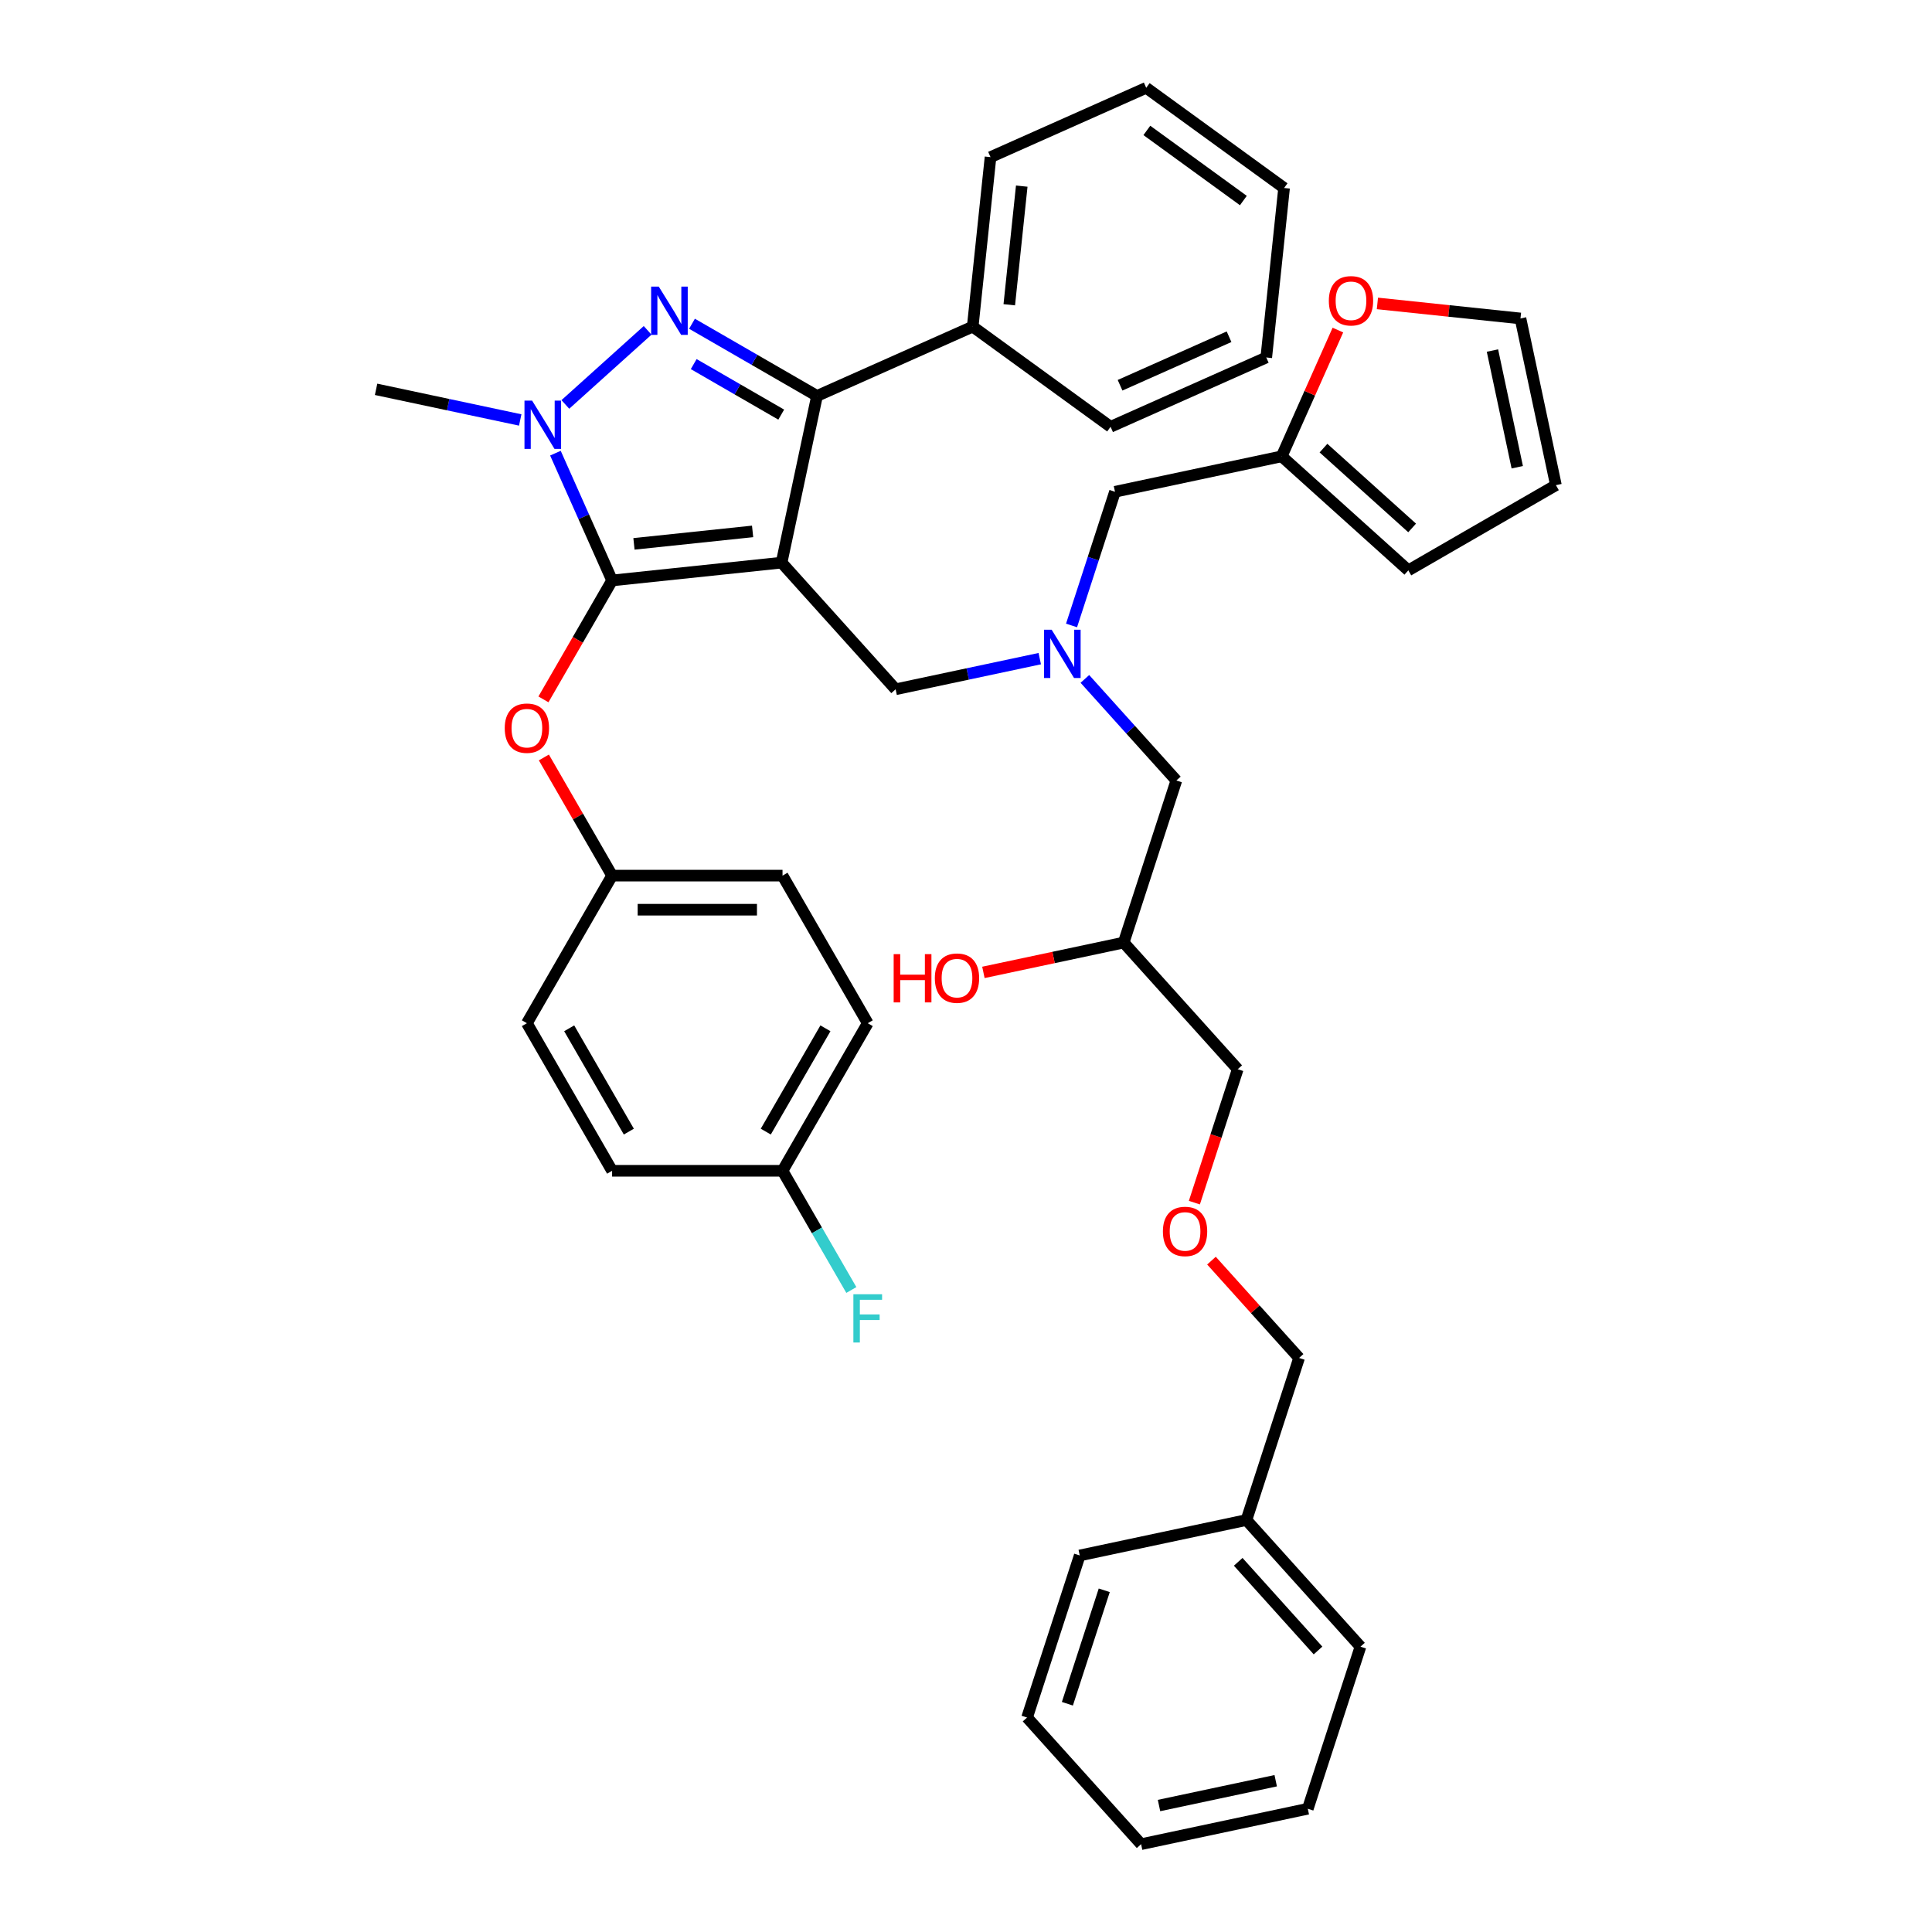 <?xml version='1.0' encoding='iso-8859-1'?>
<svg version='1.1' baseProfile='full'
              xmlns='http://www.w3.org/2000/svg'
                      xmlns:rdkit='http://www.rdkit.org/xml'
                      xmlns:xlink='http://www.w3.org/1999/xlink'
                  xml:space='preserve'
width='1000px' height='1000px' viewBox='0 0 1000 1000'>
<!-- END OF HEADER -->
<rect style='opacity:1.0;fill:#FFFFFF;stroke:none' width='1000' height='1000' x='0' y='0'> </rect>
<path class='bond-0' d='M 554.628,323.734 L 565.87,289.136' style='fill:none;fill-rule:evenodd;stroke:#0000FF;stroke-width:6px;stroke-linecap:butt;stroke-linejoin:miter;stroke-opacity:1' />
<path class='bond-0' d='M 565.87,289.136 L 577.112,254.538' style='fill:none;fill-rule:evenodd;stroke:#000000;stroke-width:6px;stroke-linecap:butt;stroke-linejoin:miter;stroke-opacity:1' />
<path class='bond-1' d='M 561.532,351.401 L 585.205,377.691' style='fill:none;fill-rule:evenodd;stroke:#0000FF;stroke-width:6px;stroke-linecap:butt;stroke-linejoin:miter;stroke-opacity:1' />
<path class='bond-1' d='M 585.205,377.691 L 608.877,403.982' style='fill:none;fill-rule:evenodd;stroke:#000000;stroke-width:6px;stroke-linecap:butt;stroke-linejoin:miter;stroke-opacity:1' />
<path class='bond-2' d='M 538.175,340.912 L 500.873,348.841' style='fill:none;fill-rule:evenodd;stroke:#0000FF;stroke-width:6px;stroke-linecap:butt;stroke-linejoin:miter;stroke-opacity:1' />
<path class='bond-2' d='M 500.873,348.841 L 463.572,356.77' style='fill:none;fill-rule:evenodd;stroke:#000000;stroke-width:6px;stroke-linecap:butt;stroke-linejoin:miter;stroke-opacity:1' />
<path class='bond-3' d='M 608.877,403.982 L 581.619,487.874' style='fill:none;fill-rule:evenodd;stroke:#000000;stroke-width:6px;stroke-linecap:butt;stroke-linejoin:miter;stroke-opacity:1' />
<path class='bond-4' d='M 581.619,487.874 L 545.314,495.591' style='fill:none;fill-rule:evenodd;stroke:#000000;stroke-width:6px;stroke-linecap:butt;stroke-linejoin:miter;stroke-opacity:1' />
<path class='bond-4' d='M 545.314,495.591 L 509.01,503.308' style='fill:none;fill-rule:evenodd;stroke:#FF0000;stroke-width:6px;stroke-linecap:butt;stroke-linejoin:miter;stroke-opacity:1' />
<path class='bond-5' d='M 581.619,487.874 L 640.642,553.426' style='fill:none;fill-rule:evenodd;stroke:#000000;stroke-width:6px;stroke-linecap:butt;stroke-linejoin:miter;stroke-opacity:1' />
<path class='bond-6' d='M 618.205,622.481 L 629.424,587.954' style='fill:none;fill-rule:evenodd;stroke:#FF0000;stroke-width:6px;stroke-linecap:butt;stroke-linejoin:miter;stroke-opacity:1' />
<path class='bond-6' d='M 629.424,587.954 L 640.642,553.426' style='fill:none;fill-rule:evenodd;stroke:#000000;stroke-width:6px;stroke-linecap:butt;stroke-linejoin:miter;stroke-opacity:1' />
<path class='bond-7' d='M 627.057,652.503 L 649.732,677.686' style='fill:none;fill-rule:evenodd;stroke:#FF0000;stroke-width:6px;stroke-linecap:butt;stroke-linejoin:miter;stroke-opacity:1' />
<path class='bond-7' d='M 649.732,677.686 L 672.408,702.87' style='fill:none;fill-rule:evenodd;stroke:#000000;stroke-width:6px;stroke-linecap:butt;stroke-linejoin:miter;stroke-opacity:1' />
<path class='bond-8' d='M 672.408,702.87 L 645.149,786.762' style='fill:none;fill-rule:evenodd;stroke:#000000;stroke-width:6px;stroke-linecap:butt;stroke-linejoin:miter;stroke-opacity:1' />
<path class='bond-9' d='M 463.572,356.77 L 404.549,291.218' style='fill:none;fill-rule:evenodd;stroke:#000000;stroke-width:6px;stroke-linecap:butt;stroke-linejoin:miter;stroke-opacity:1' />
<path class='bond-10' d='M 287.488,234.551 L 302.155,267.494' style='fill:none;fill-rule:evenodd;stroke:#0000FF;stroke-width:6px;stroke-linecap:butt;stroke-linejoin:miter;stroke-opacity:1' />
<path class='bond-10' d='M 302.155,267.494 L 316.823,300.438' style='fill:none;fill-rule:evenodd;stroke:#000000;stroke-width:6px;stroke-linecap:butt;stroke-linejoin:miter;stroke-opacity:1' />
<path class='bond-11' d='M 292.624,209.339 L 335.211,170.994' style='fill:none;fill-rule:evenodd;stroke:#0000FF;stroke-width:6px;stroke-linecap:butt;stroke-linejoin:miter;stroke-opacity:1' />
<path class='bond-12' d='M 269.266,217.373 L 231.965,209.444' style='fill:none;fill-rule:evenodd;stroke:#0000FF;stroke-width:6px;stroke-linecap:butt;stroke-linejoin:miter;stroke-opacity:1' />
<path class='bond-12' d='M 231.965,209.444 L 194.663,201.515' style='fill:none;fill-rule:evenodd;stroke:#000000;stroke-width:6px;stroke-linecap:butt;stroke-linejoin:miter;stroke-opacity:1' />
<path class='bond-13' d='M 316.823,300.438 L 299.054,331.215' style='fill:none;fill-rule:evenodd;stroke:#000000;stroke-width:6px;stroke-linecap:butt;stroke-linejoin:miter;stroke-opacity:1' />
<path class='bond-13' d='M 299.054,331.215 L 281.284,361.993' style='fill:none;fill-rule:evenodd;stroke:#FF0000;stroke-width:6px;stroke-linecap:butt;stroke-linejoin:miter;stroke-opacity:1' />
<path class='bond-14' d='M 316.823,300.438 L 404.549,291.218' style='fill:none;fill-rule:evenodd;stroke:#000000;stroke-width:6px;stroke-linecap:butt;stroke-linejoin:miter;stroke-opacity:1' />
<path class='bond-14' d='M 328.138,281.51 L 389.546,275.056' style='fill:none;fill-rule:evenodd;stroke:#000000;stroke-width:6px;stroke-linecap:butt;stroke-linejoin:miter;stroke-opacity:1' />
<path class='bond-15' d='M 404.549,291.218 L 422.888,204.936' style='fill:none;fill-rule:evenodd;stroke:#000000;stroke-width:6px;stroke-linecap:butt;stroke-linejoin:miter;stroke-opacity:1' />
<path class='bond-16' d='M 422.888,204.936 L 503.471,169.058' style='fill:none;fill-rule:evenodd;stroke:#000000;stroke-width:6px;stroke-linecap:butt;stroke-linejoin:miter;stroke-opacity:1' />
<path class='bond-17' d='M 422.888,204.936 L 390.532,186.255' style='fill:none;fill-rule:evenodd;stroke:#000000;stroke-width:6px;stroke-linecap:butt;stroke-linejoin:miter;stroke-opacity:1' />
<path class='bond-17' d='M 390.532,186.255 L 358.176,167.574' style='fill:none;fill-rule:evenodd;stroke:#0000FF;stroke-width:6px;stroke-linecap:butt;stroke-linejoin:miter;stroke-opacity:1' />
<path class='bond-17' d='M 404.361,214.61 L 381.711,201.534' style='fill:none;fill-rule:evenodd;stroke:#000000;stroke-width:6px;stroke-linecap:butt;stroke-linejoin:miter;stroke-opacity:1' />
<path class='bond-17' d='M 381.711,201.534 L 359.062,188.457' style='fill:none;fill-rule:evenodd;stroke:#0000FF;stroke-width:6px;stroke-linecap:butt;stroke-linejoin:miter;stroke-opacity:1' />
<path class='bond-18' d='M 663.393,236.199 L 677.943,203.519' style='fill:none;fill-rule:evenodd;stroke:#000000;stroke-width:6px;stroke-linecap:butt;stroke-linejoin:miter;stroke-opacity:1' />
<path class='bond-18' d='M 677.943,203.519 L 692.492,170.84' style='fill:none;fill-rule:evenodd;stroke:#FF0000;stroke-width:6px;stroke-linecap:butt;stroke-linejoin:miter;stroke-opacity:1' />
<path class='bond-19' d='M 663.393,236.199 L 728.945,295.222' style='fill:none;fill-rule:evenodd;stroke:#000000;stroke-width:6px;stroke-linecap:butt;stroke-linejoin:miter;stroke-opacity:1' />
<path class='bond-19' d='M 685.031,231.942 L 730.917,273.258' style='fill:none;fill-rule:evenodd;stroke:#000000;stroke-width:6px;stroke-linecap:butt;stroke-linejoin:miter;stroke-opacity:1' />
<path class='bond-20' d='M 663.393,236.199 L 577.112,254.538' style='fill:none;fill-rule:evenodd;stroke:#000000;stroke-width:6px;stroke-linecap:butt;stroke-linejoin:miter;stroke-opacity:1' />
<path class='bond-21' d='M 712.943,157.053 L 749.97,160.944' style='fill:none;fill-rule:evenodd;stroke:#FF0000;stroke-width:6px;stroke-linecap:butt;stroke-linejoin:miter;stroke-opacity:1' />
<path class='bond-21' d='M 749.97,160.944 L 786.997,164.836' style='fill:none;fill-rule:evenodd;stroke:#000000;stroke-width:6px;stroke-linecap:butt;stroke-linejoin:miter;stroke-opacity:1' />
<path class='bond-22' d='M 728.945,295.222 L 805.337,251.117' style='fill:none;fill-rule:evenodd;stroke:#000000;stroke-width:6px;stroke-linecap:butt;stroke-linejoin:miter;stroke-opacity:1' />
<path class='bond-23' d='M 786.997,164.836 L 805.337,251.117' style='fill:none;fill-rule:evenodd;stroke:#000000;stroke-width:6px;stroke-linecap:butt;stroke-linejoin:miter;stroke-opacity:1' />
<path class='bond-23' d='M 772.492,181.446 L 785.329,241.843' style='fill:none;fill-rule:evenodd;stroke:#000000;stroke-width:6px;stroke-linecap:butt;stroke-linejoin:miter;stroke-opacity:1' />
<path class='bond-24' d='M 281.508,392.054 L 299.166,422.637' style='fill:none;fill-rule:evenodd;stroke:#FF0000;stroke-width:6px;stroke-linecap:butt;stroke-linejoin:miter;stroke-opacity:1' />
<path class='bond-24' d='M 299.166,422.637 L 316.823,453.221' style='fill:none;fill-rule:evenodd;stroke:#000000;stroke-width:6px;stroke-linecap:butt;stroke-linejoin:miter;stroke-opacity:1' />
<path class='bond-25' d='M 449.136,529.612 L 405.032,606.003' style='fill:none;fill-rule:evenodd;stroke:#000000;stroke-width:6px;stroke-linecap:butt;stroke-linejoin:miter;stroke-opacity:1' />
<path class='bond-25' d='M 427.242,532.25 L 396.369,585.724' style='fill:none;fill-rule:evenodd;stroke:#000000;stroke-width:6px;stroke-linecap:butt;stroke-linejoin:miter;stroke-opacity:1' />
<path class='bond-26' d='M 449.136,529.612 L 405.032,453.221' style='fill:none;fill-rule:evenodd;stroke:#000000;stroke-width:6px;stroke-linecap:butt;stroke-linejoin:miter;stroke-opacity:1' />
<path class='bond-27' d='M 405.032,606.003 L 316.823,606.003' style='fill:none;fill-rule:evenodd;stroke:#000000;stroke-width:6px;stroke-linecap:butt;stroke-linejoin:miter;stroke-opacity:1' />
<path class='bond-28' d='M 405.032,606.003 L 422.842,636.851' style='fill:none;fill-rule:evenodd;stroke:#000000;stroke-width:6px;stroke-linecap:butt;stroke-linejoin:miter;stroke-opacity:1' />
<path class='bond-28' d='M 422.842,636.851 L 440.652,667.699' style='fill:none;fill-rule:evenodd;stroke:#33CCCC;stroke-width:6px;stroke-linecap:butt;stroke-linejoin:miter;stroke-opacity:1' />
<path class='bond-29' d='M 316.823,606.003 L 272.718,529.612' style='fill:none;fill-rule:evenodd;stroke:#000000;stroke-width:6px;stroke-linecap:butt;stroke-linejoin:miter;stroke-opacity:1' />
<path class='bond-29' d='M 325.485,585.724 L 294.612,532.25' style='fill:none;fill-rule:evenodd;stroke:#000000;stroke-width:6px;stroke-linecap:butt;stroke-linejoin:miter;stroke-opacity:1' />
<path class='bond-30' d='M 503.471,169.058 L 512.692,81.332' style='fill:none;fill-rule:evenodd;stroke:#000000;stroke-width:6px;stroke-linecap:butt;stroke-linejoin:miter;stroke-opacity:1' />
<path class='bond-30' d='M 522.4,157.743 L 528.854,96.335' style='fill:none;fill-rule:evenodd;stroke:#000000;stroke-width:6px;stroke-linecap:butt;stroke-linejoin:miter;stroke-opacity:1' />
<path class='bond-31' d='M 503.471,169.058 L 574.834,220.906' style='fill:none;fill-rule:evenodd;stroke:#000000;stroke-width:6px;stroke-linecap:butt;stroke-linejoin:miter;stroke-opacity:1' />
<path class='bond-32' d='M 512.692,81.332 L 593.275,45.455' style='fill:none;fill-rule:evenodd;stroke:#000000;stroke-width:6px;stroke-linecap:butt;stroke-linejoin:miter;stroke-opacity:1' />
<path class='bond-33' d='M 593.275,45.455 L 664.637,97.302' style='fill:none;fill-rule:evenodd;stroke:#000000;stroke-width:6px;stroke-linecap:butt;stroke-linejoin:miter;stroke-opacity:1' />
<path class='bond-33' d='M 593.61,67.504 L 643.563,103.798' style='fill:none;fill-rule:evenodd;stroke:#000000;stroke-width:6px;stroke-linecap:butt;stroke-linejoin:miter;stroke-opacity:1' />
<path class='bond-34' d='M 664.637,97.302 L 655.417,185.028' style='fill:none;fill-rule:evenodd;stroke:#000000;stroke-width:6px;stroke-linecap:butt;stroke-linejoin:miter;stroke-opacity:1' />
<path class='bond-35' d='M 655.417,185.028 L 574.834,220.906' style='fill:none;fill-rule:evenodd;stroke:#000000;stroke-width:6px;stroke-linecap:butt;stroke-linejoin:miter;stroke-opacity:1' />
<path class='bond-35' d='M 636.154,174.293 L 579.746,199.408' style='fill:none;fill-rule:evenodd;stroke:#000000;stroke-width:6px;stroke-linecap:butt;stroke-linejoin:miter;stroke-opacity:1' />
<path class='bond-36' d='M 272.718,529.612 L 316.823,453.221' style='fill:none;fill-rule:evenodd;stroke:#000000;stroke-width:6px;stroke-linecap:butt;stroke-linejoin:miter;stroke-opacity:1' />
<path class='bond-37' d='M 316.823,453.221 L 405.032,453.221' style='fill:none;fill-rule:evenodd;stroke:#000000;stroke-width:6px;stroke-linecap:butt;stroke-linejoin:miter;stroke-opacity:1' />
<path class='bond-37' d='M 330.054,470.862 L 391.801,470.862' style='fill:none;fill-rule:evenodd;stroke:#000000;stroke-width:6px;stroke-linecap:butt;stroke-linejoin:miter;stroke-opacity:1' />
<path class='bond-38' d='M 645.149,786.762 L 704.173,852.314' style='fill:none;fill-rule:evenodd;stroke:#000000;stroke-width:6px;stroke-linecap:butt;stroke-linejoin:miter;stroke-opacity:1' />
<path class='bond-38' d='M 640.892,808.399 L 682.209,854.286' style='fill:none;fill-rule:evenodd;stroke:#000000;stroke-width:6px;stroke-linecap:butt;stroke-linejoin:miter;stroke-opacity:1' />
<path class='bond-39' d='M 645.149,786.762 L 558.868,805.102' style='fill:none;fill-rule:evenodd;stroke:#000000;stroke-width:6px;stroke-linecap:butt;stroke-linejoin:miter;stroke-opacity:1' />
<path class='bond-40' d='M 704.173,852.314 L 676.915,936.206' style='fill:none;fill-rule:evenodd;stroke:#000000;stroke-width:6px;stroke-linecap:butt;stroke-linejoin:miter;stroke-opacity:1' />
<path class='bond-41' d='M 676.915,936.206 L 590.633,954.545' style='fill:none;fill-rule:evenodd;stroke:#000000;stroke-width:6px;stroke-linecap:butt;stroke-linejoin:miter;stroke-opacity:1' />
<path class='bond-41' d='M 660.305,921.7 L 599.907,934.538' style='fill:none;fill-rule:evenodd;stroke:#000000;stroke-width:6px;stroke-linecap:butt;stroke-linejoin:miter;stroke-opacity:1' />
<path class='bond-42' d='M 590.633,954.545 L 531.61,888.993' style='fill:none;fill-rule:evenodd;stroke:#000000;stroke-width:6px;stroke-linecap:butt;stroke-linejoin:miter;stroke-opacity:1' />
<path class='bond-43' d='M 531.61,888.993 L 558.868,805.102' style='fill:none;fill-rule:evenodd;stroke:#000000;stroke-width:6px;stroke-linecap:butt;stroke-linejoin:miter;stroke-opacity:1' />
<path class='bond-43' d='M 552.477,881.861 L 571.558,823.137' style='fill:none;fill-rule:evenodd;stroke:#000000;stroke-width:6px;stroke-linecap:butt;stroke-linejoin:miter;stroke-opacity:1' />
<path  class='atom-0' d='M 544.332 325.94
L 552.517 339.171
Q 553.329 340.476, 554.634 342.84
Q 555.94 345.204, 556.011 345.346
L 556.011 325.94
L 559.327 325.94
L 559.327 350.92
L 555.905 350.92
L 547.119 336.454
Q 546.096 334.761, 545.002 332.82
Q 543.944 330.879, 543.626 330.28
L 543.626 350.92
L 540.38 350.92
L 540.38 325.94
L 544.332 325.94
' fill='#0000FF'/>
<path  class='atom-3' d='M 601.917 637.388
Q 601.917 631.39, 604.881 628.038
Q 607.845 624.686, 613.384 624.686
Q 618.924 624.686, 621.887 628.038
Q 624.851 631.39, 624.851 637.388
Q 624.851 643.457, 621.852 646.915
Q 618.853 650.338, 613.384 650.338
Q 607.88 650.338, 604.881 646.915
Q 601.917 643.493, 601.917 637.388
M 613.384 647.515
Q 617.195 647.515, 619.241 644.974
Q 621.323 642.399, 621.323 637.388
Q 621.323 632.484, 619.241 630.014
Q 617.195 627.509, 613.384 627.509
Q 609.573 627.509, 607.492 629.979
Q 605.445 632.449, 605.445 637.388
Q 605.445 642.434, 607.492 644.974
Q 609.573 647.515, 613.384 647.515
' fill='#FF0000'/>
<path  class='atom-4' d='M 462.559 493.864
L 465.946 493.864
L 465.946 504.485
L 478.719 504.485
L 478.719 493.864
L 482.106 493.864
L 482.106 518.845
L 478.719 518.845
L 478.719 507.307
L 465.946 507.307
L 465.946 518.845
L 462.559 518.845
L 462.559 493.864
' fill='#FF0000'/>
<path  class='atom-4' d='M 483.87 506.284
Q 483.87 500.286, 486.834 496.934
Q 489.798 493.582, 495.337 493.582
Q 500.877 493.582, 503.841 496.934
Q 506.805 500.286, 506.805 506.284
Q 506.805 512.353, 503.805 515.811
Q 500.806 519.233, 495.337 519.233
Q 489.833 519.233, 486.834 515.811
Q 483.87 512.388, 483.87 506.284
M 495.337 516.411
Q 499.148 516.411, 501.194 513.87
Q 503.276 511.295, 503.276 506.284
Q 503.276 501.38, 501.194 498.91
Q 499.148 496.405, 495.337 496.405
Q 491.527 496.405, 489.445 498.875
Q 487.399 501.345, 487.399 506.284
Q 487.399 511.33, 489.445 513.87
Q 491.527 516.411, 495.337 516.411
' fill='#FF0000'/>
<path  class='atom-8' d='M 275.423 207.365
L 283.609 220.596
Q 284.42 221.901, 285.726 224.265
Q 287.031 226.629, 287.102 226.771
L 287.102 207.365
L 290.419 207.365
L 290.419 232.345
L 286.996 232.345
L 278.21 217.879
Q 277.187 216.185, 276.093 214.245
Q 275.035 212.304, 274.717 211.704
L 274.717 232.345
L 271.471 232.345
L 271.471 207.365
L 275.423 207.365
' fill='#0000FF'/>
<path  class='atom-12' d='M 340.975 148.341
L 349.161 161.573
Q 349.972 162.878, 351.278 165.242
Q 352.583 167.606, 352.654 167.747
L 352.654 148.341
L 355.971 148.341
L 355.971 173.322
L 352.548 173.322
L 343.763 158.856
Q 342.739 157.162, 341.646 155.221
Q 340.587 153.281, 340.269 152.681
L 340.269 173.322
L 337.023 173.322
L 337.023 148.341
L 340.975 148.341
' fill='#0000FF'/>
<path  class='atom-14' d='M 687.804 155.686
Q 687.804 149.688, 690.768 146.336
Q 693.731 142.984, 699.271 142.984
Q 704.811 142.984, 707.774 146.336
Q 710.738 149.688, 710.738 155.686
Q 710.738 161.755, 707.739 165.213
Q 704.74 168.635, 699.271 168.635
Q 693.767 168.635, 690.768 165.213
Q 687.804 161.79, 687.804 155.686
M 699.271 165.812
Q 703.082 165.812, 705.128 163.272
Q 707.21 160.696, 707.21 155.686
Q 707.21 150.782, 705.128 148.312
Q 703.082 145.807, 699.271 145.807
Q 695.46 145.807, 693.379 148.277
Q 691.332 150.746, 691.332 155.686
Q 691.332 160.732, 693.379 163.272
Q 695.46 165.812, 699.271 165.812
' fill='#FF0000'/>
<path  class='atom-17' d='M 261.251 376.9
Q 261.251 370.902, 264.215 367.55
Q 267.179 364.198, 272.718 364.198
Q 278.258 364.198, 281.222 367.55
Q 284.185 370.902, 284.185 376.9
Q 284.185 382.969, 281.186 386.426
Q 278.187 389.849, 272.718 389.849
Q 267.214 389.849, 264.215 386.426
Q 261.251 383.004, 261.251 376.9
M 272.718 387.026
Q 276.529 387.026, 278.575 384.486
Q 280.657 381.91, 280.657 376.9
Q 280.657 371.995, 278.575 369.526
Q 276.529 367.02, 272.718 367.02
Q 268.908 367.02, 266.826 369.49
Q 264.779 371.96, 264.779 376.9
Q 264.779 381.945, 266.826 384.486
Q 268.908 387.026, 272.718 387.026
' fill='#FF0000'/>
<path  class='atom-31' d='M 441.709 669.904
L 456.564 669.904
L 456.564 672.762
L 445.061 672.762
L 445.061 680.348
L 455.293 680.348
L 455.293 683.241
L 445.061 683.241
L 445.061 694.885
L 441.709 694.885
L 441.709 669.904
' fill='#33CCCC'/>
</svg>
